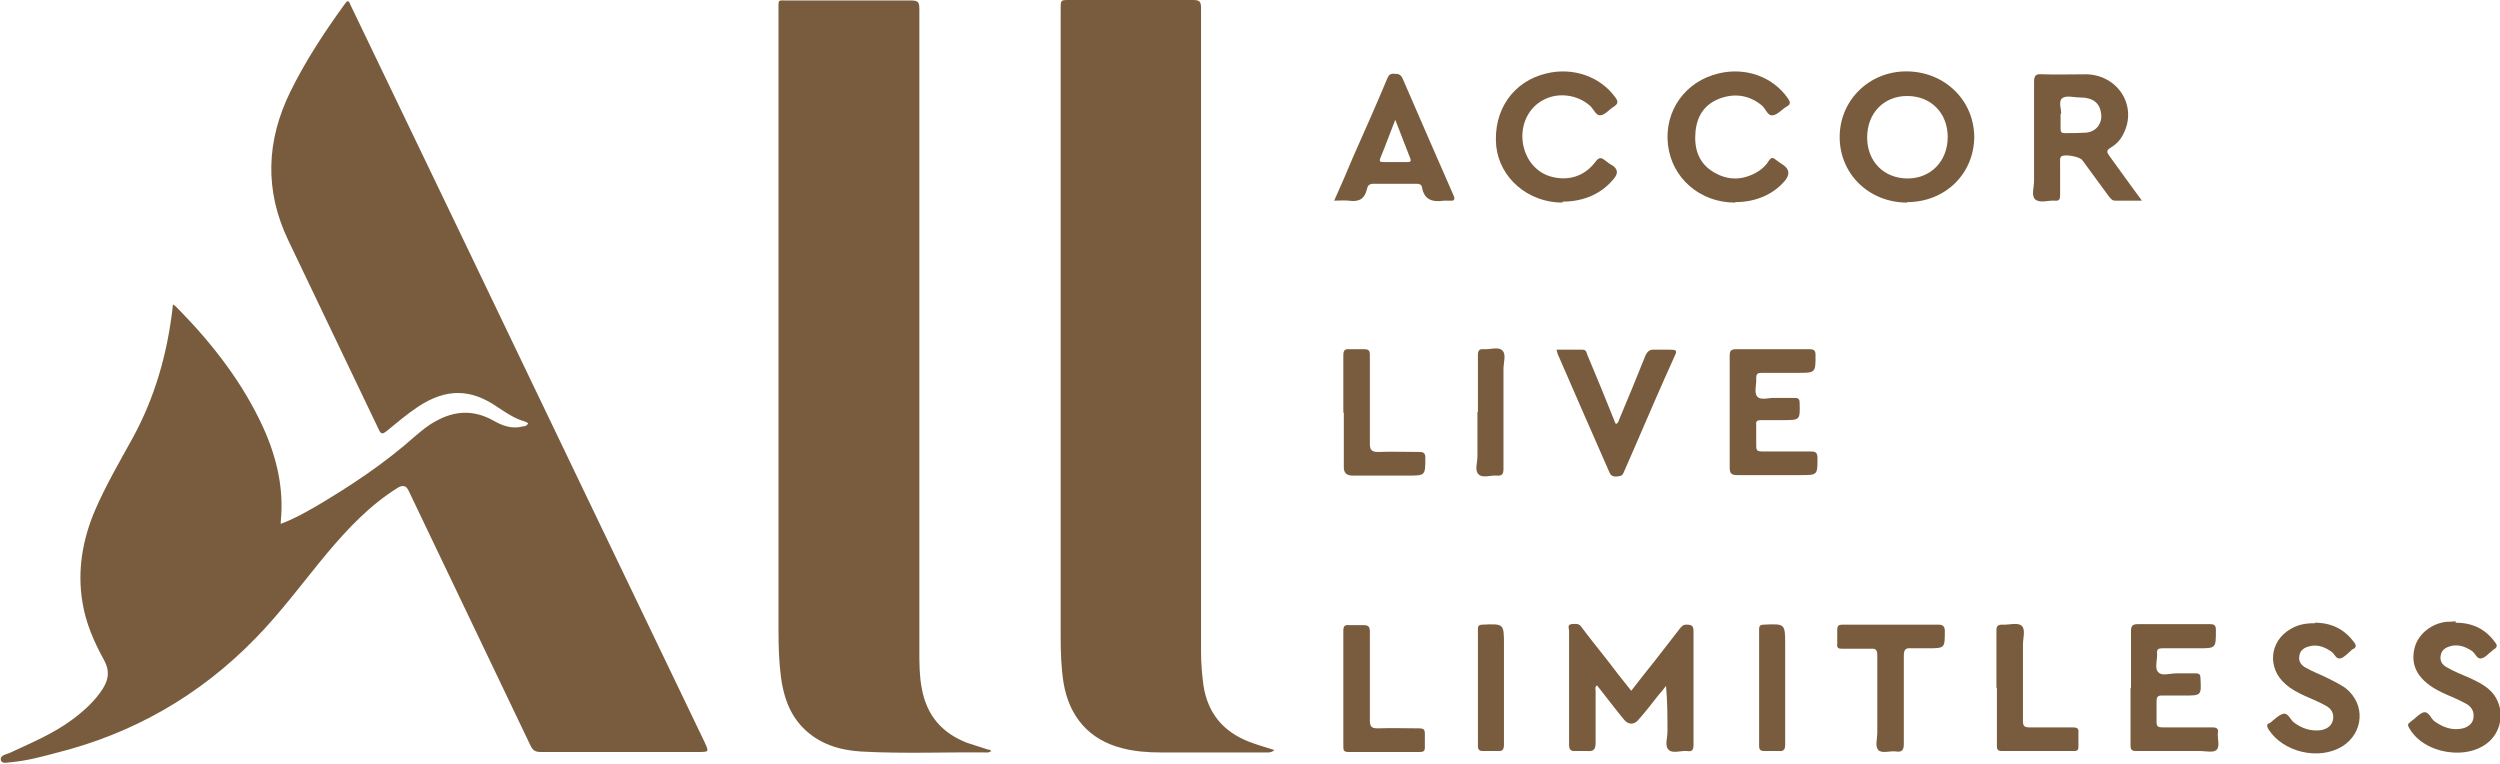 <?xml version="1.0" encoding="UTF-8"?> <svg xmlns="http://www.w3.org/2000/svg" id="Layer_2" data-name="Layer 2" viewBox="0 0 51.83 15.84"><defs><style> .cls-1 { fill: #785c3d; } </style></defs><g id="Layer_1-2" data-name="Layer 1"><g><path class="cls-1" d="M3.59,6.32c.06.02.09.08.14.12.7.72,1.31,1.51,1.73,2.43.28.62.43,1.27.36,1.95,0,0,0,.02,0,.04.25-.09.48-.22.71-.35.73-.43,1.44-.9,2.08-1.47.13-.11.26-.22.41-.3.4-.23.8-.25,1.21-.02.19.11.39.18.61.12.04,0,.08-.01.11-.06-.05-.05-.12-.05-.18-.08-.16-.06-.3-.16-.44-.25-.57-.4-1.08-.4-1.66-.02-.24.16-.45.34-.67.52-.07.05-.1.05-.14-.03-.63-1.31-1.25-2.62-1.88-3.93-.5-1.04-.46-2.07.04-3.09.32-.65.71-1.24,1.13-1.82.08-.11.09-.03.12.03.79,1.65,1.59,3.3,2.38,4.95,1.65,3.44,3.3,6.88,4.95,10.31.1.22.11.22-.13.22-1.09,0-2.17,0-3.26,0-.11,0-.16-.03-.21-.13-.84-1.76-1.69-3.53-2.53-5.29q-.07-.15-.22-.06c-.58.36-1.04.85-1.47,1.36-.49.59-.95,1.22-1.49,1.77-1.15,1.18-2.53,1.97-4.13,2.37-.3.08-.6.16-.91.19-.08,0-.21.05-.23-.04-.03-.1.11-.12.18-.15.45-.21.91-.4,1.31-.7.24-.18.46-.38.62-.63.12-.19.15-.37.03-.59-.21-.38-.38-.77-.45-1.2-.11-.66,0-1.3.26-1.91.22-.51.5-.99.77-1.48.47-.85.73-1.77.84-2.73,0-.03,0-.06.03-.07"></path><path class="cls-1" d="M20.55,15.57s-.04.03-.07.03c-.88-.01-1.76.03-2.64-.02-.45-.03-.87-.16-1.2-.5-.28-.29-.4-.66-.45-1.05-.04-.31-.05-.63-.05-.94,0-4.3,0-8.59,0-12.89,0-.22-.02-.19.19-.19.85,0,1.71,0,2.56,0,.15,0,.17.04.17.18,0,4.43,0,8.87,0,13.3,0,.26,0,.52.05.78.1.56.42.93.94,1.13.14.05.29.09.43.14.03,0,.06,0,.07.05"></path><path class="cls-1" d="M26.41,15.56c-.07.05-.12.04-.16.04-.73,0-1.45,0-2.18,0-.27,0-.55-.02-.81-.09-.67-.17-1.09-.64-1.21-1.35-.05-.32-.06-.64-.06-.97V.18c0-.18,0-.18.18-.18.85,0,1.71,0,2.56,0,.14,0,.17.03.17.17,0,4.45,0,8.9,0,13.35,0,.23.02.46.05.69.09.58.41.96.95,1.17.16.06.33.11.52.17"></path><path class="cls-1" d="M33.82,14.32c.16-.21.32-.41.48-.61.17-.22.35-.45.52-.67.04-.05.07-.09.14-.09.11,0,.15.02.15.14,0,.78,0,1.57,0,2.35,0,.11-.03.15-.14.13-.13-.01-.3.06-.38-.03-.08-.08-.02-.24-.02-.37,0-.31,0-.63-.03-.95-.05.06-.09.12-.14.17-.14.18-.28.36-.43.53-.09.11-.21.11-.3,0-.19-.23-.37-.47-.56-.71-.05.03-.03.08-.03.12,0,.36,0,.71,0,1.07,0,.15-.05.18-.18.17-.08,0-.16,0-.23,0-.12.01-.14-.04-.14-.15,0-.78,0-1.56,0-2.34,0-.05-.04-.12.04-.14.07,0,.15-.03.21.05.17.23.35.45.53.68.16.21.32.42.5.64"></path><path class="cls-1" d="M44.18,14.26c0-.39,0-.78,0-1.18,0-.11.04-.14.14-.14.5,0,.99,0,1.49,0,.1,0,.13.02.13.13,0,.37,0,.37-.36.37-.25,0-.5,0-.75,0-.08,0-.12.02-.11.11.01.13-.06.31.03.39.07.08.24.02.37.02.13,0,.27,0,.4,0,.08,0,.1.03.1.1.02.36.02.36-.34.36-.15,0-.31,0-.47,0-.08,0-.1.04-.1.11,0,.15,0,.29,0,.44,0,.09.03.11.12.11.34,0,.68,0,1.03,0,.09,0,.14.02.12.12-.01.12.05.28-.03.35-.07.06-.23.02-.34.02-.44,0-.88,0-1.32,0-.1,0-.12-.03-.12-.12,0-.4,0-.79,0-1.19"></path><path class="cls-1" d="M35.86,8.54c0-.39,0-.78,0-1.16,0-.1.02-.14.13-.14.51,0,1.01,0,1.52,0,.09,0,.13.02.13.12,0,.37,0,.37-.37.37-.25,0-.5,0-.75,0-.08,0-.11.02-.11.11.01.13-.05.3.02.38.08.09.25.02.38.03.13,0,.26,0,.4,0,.08,0,.1.03.1.1.01.36.01.36-.35.36-.15,0-.3,0-.45,0-.08,0-.11.02-.1.1,0,.15,0,.29,0,.44,0,.09.03.11.12.11.34,0,.68,0,1.01,0,.11,0,.14.03.14.14,0,.35,0,.35-.35.35-.44,0-.88,0-1.31,0-.13,0-.16-.04-.16-.16,0-.39,0-.78,0-1.16"></path><path class="cls-1" d="M39.54,4.2c-.79,0-1.4-.59-1.4-1.36,0-.76.61-1.36,1.38-1.36.79,0,1.4.59,1.41,1.35,0,.77-.6,1.36-1.39,1.36M38.71,2.85c0,.5.35.85.84.85.48,0,.83-.36.83-.86,0-.5-.35-.85-.84-.85-.49,0-.83.36-.83.86Z"></path><path class="cls-1" d="M44.4,4.16c-.21,0-.38,0-.55,0-.07,0-.09-.05-.13-.09-.18-.25-.37-.5-.55-.75-.05-.07-.35-.13-.43-.08-.04.03-.03.08-.03.11,0,.23,0,.46,0,.7,0,.08-.02.12-.11.11-.14-.01-.31.06-.41-.03-.08-.08-.02-.25-.02-.38,0-.68,0-1.37,0-2.05,0-.14.04-.17.17-.16.31.01.61,0,.92,0,.65.02,1.05.65.77,1.22-.06.13-.15.23-.27.3-.1.06-.08.1-.03.17.22.3.43.6.67.92M42.72,2.36c0,.12,0,.21,0,.31,0,.07.02.09.09.09.15,0,.29,0,.44-.01.21-.02.34-.19.31-.4-.03-.22-.17-.33-.45-.33-.12,0-.28-.05-.36.02-.08.07-.01.23-.02.32Z"></path><path class="cls-1" d="M32.39,4.2c-.71,0-1.3-.51-1.37-1.17-.07-.74.35-1.35,1.05-1.51.55-.13,1.11.07,1.42.5.06.08.06.13-.03.19-.1.06-.18.17-.28.18-.1.01-.14-.14-.23-.21-.26-.22-.65-.27-.95-.11-.31.16-.48.51-.43.88.05.35.27.62.58.71.36.1.7,0,.93-.31.07-.09.11-.09.19-.03.05.04.1.08.16.11q.16.11.04.26c-.25.32-.63.49-1.07.49"></path><path class="cls-1" d="M35.97,4.2c-.73,0-1.31-.51-1.39-1.2-.08-.7.36-1.32,1.06-1.48.55-.13,1.11.07,1.42.51.05.07.08.13-.02.18-.1.06-.18.16-.28.18-.12.02-.15-.14-.24-.21-.26-.21-.56-.25-.86-.14-.32.12-.48.36-.51.7-.03.35.07.65.38.83.3.18.61.17.91-.01.1-.06.18-.14.24-.24.04-.05.07-.06.12-.02.05.04.11.08.17.12q.19.13.04.32c-.24.29-.61.45-1.03.45"></path><path class="cls-1" d="M27.66,4.16c.14-.31.27-.61.39-.9.24-.54.48-1.08.71-1.63.03-.07.06-.11.15-.1.08,0,.13.01.17.1.35.81.7,1.61,1.05,2.41.04.09.03.13-.07.12-.04,0-.08,0-.12,0-.23.03-.41,0-.46-.28-.01-.06-.06-.07-.12-.07-.3,0-.59,0-.89,0-.09,0-.12.05-.13.11-.05.21-.17.27-.38.24-.09-.01-.19,0-.31,0M28.92,2.5c-.11.28-.2.53-.3.77-.02.05-.03.09.05.09.17,0,.35,0,.52,0,.05,0,.07-.02.05-.07-.1-.26-.2-.51-.31-.8Z"></path><path class="cls-1" d="M50.91,12.91c.35,0,.62.13.82.41.05.06.04.1-.02.14-.01,0-.03.02-.04.03-.08.06-.15.15-.23.16-.09.02-.12-.11-.2-.16-.14-.09-.29-.14-.45-.09-.1.03-.17.08-.19.19-.02.11.03.19.12.24.15.09.31.15.47.22.15.07.3.14.42.25.3.27.31.75.03,1.04-.44.45-1.4.3-1.7-.26-.02-.04-.03-.07.02-.1,0,0,.01-.01.02-.02.09-.06.17-.16.26-.19.12-.03.15.13.24.19.16.11.33.18.53.15.15-.02.26-.11.27-.23.02-.14-.05-.24-.17-.3-.13-.07-.27-.13-.41-.19-.11-.05-.21-.1-.31-.17-.3-.21-.41-.47-.33-.79.07-.28.35-.51.67-.54.06,0,.12,0,.18-.01"></path><path class="cls-1" d="M47.99,12.91c.34,0,.61.13.81.4.05.06.06.11-.02.15-.02,0-.03.02-.04.03-.07.06-.14.14-.22.16-.1.02-.12-.11-.2-.15-.15-.1-.3-.15-.48-.09-.09.03-.16.09-.17.19-.02.1.03.18.11.23.15.09.32.15.48.23.12.06.24.12.36.2.43.33.39.94-.07,1.22-.49.29-1.22.11-1.52-.36-.03-.06-.05-.1.02-.13,0,0,0,0,.01,0,.09-.07.17-.16.27-.19.11-.03.15.12.23.18.16.12.34.18.54.16.15-.02.25-.1.27-.23.02-.14-.05-.23-.17-.29-.13-.07-.27-.13-.41-.19-.15-.07-.29-.14-.41-.25-.38-.33-.33-.89.11-1.14.15-.09.3-.12.51-.12"></path><path class="cls-1" d="M32.27,7.25c.19,0,.36,0,.54,0,.08,0,.08.06.1.11.19.45.37.89.55,1.34.01.03.02.06.04.09.06-.02.06-.08.08-.12.18-.43.36-.86.53-1.29.04-.09.09-.14.19-.13.11,0,.22,0,.33,0,.11,0,.15.01.09.13-.29.64-.57,1.29-.85,1.94-.07.16-.14.32-.21.48-.03.08-.09.07-.15.08-.06,0-.11-.01-.14-.08-.36-.82-.72-1.64-1.08-2.47,0-.02-.01-.04-.02-.08"></path><path class="cls-1" d="M39.21,12.95c.32,0,.65,0,.97,0,.11,0,.14.04.14.14,0,.35,0,.35-.36.35-.11,0-.22,0-.33,0-.12-.01-.16.02-.16.16,0,.61,0,1.21,0,1.82,0,.12-.03.18-.16.16-.12-.02-.29.05-.37-.03-.07-.08-.02-.23-.02-.36,0-.54,0-1.08,0-1.61,0-.1-.03-.14-.13-.13-.2,0-.4,0-.6,0-.08,0-.11-.02-.1-.1,0-.1,0-.19,0-.29,0-.09.03-.11.11-.11.33,0,.67,0,1,0"></path><path class="cls-1" d="M41.39,14.26c0-.4,0-.79,0-1.19,0-.09.03-.12.12-.12.14.01.31-.05.4.02.09.08.03.26.03.39,0,.53,0,1.06,0,1.59,0,.1.03.13.13.13.3,0,.6,0,.9,0,.09,0,.13.02.12.11,0,.1,0,.19,0,.29,0,.09-.04.09-.11.09-.49,0-.99,0-1.48,0-.09,0-.1-.04-.1-.11,0-.4,0-.8,0-1.2"></path><path class="cls-1" d="M27.85,14.27c0-.4,0-.79,0-1.19,0-.09.02-.13.12-.12.1,0,.19,0,.29,0,.11,0,.14.03.14.14,0,.61,0,1.22,0,1.83,0,.13.03.17.16.17.29-.01.57,0,.86,0,.09,0,.12.02.12.11,0,.09,0,.19,0,.29,0,.07-.03.09-.1.09-.5,0-.99,0-1.49,0-.1,0-.1-.05-.1-.12,0-.4,0-.79,0-1.19"></path><path class="cls-1" d="M27.85,8.55c0-.39,0-.78,0-1.18,0-.11.03-.14.14-.13.09,0,.19,0,.29,0,.1,0,.12.03.12.12,0,.62,0,1.23,0,1.84,0,.13.04.17.17.17.28-.01.57,0,.85,0,.09,0,.13.02.13.12,0,.37,0,.37-.36.37h-1.15q-.18,0-.18-.17v-1.13Z"></path><path class="cls-1" d="M31.18,14.27c0,.39,0,.78,0,1.16,0,.1-.02.15-.13.14-.1,0-.21,0-.31,0-.07,0-.1-.03-.1-.1,0-.81,0-1.62,0-2.43,0-.07.03-.09.1-.09.44-.02.44-.02.44.42v.9Z"></path><path class="cls-1" d="M37.01,14.27c0,.39,0,.78,0,1.16,0,.1-.02.15-.13.14-.1,0-.21,0-.31,0-.07,0-.1-.03-.1-.1,0-.81,0-1.62,0-2.43,0-.07.03-.09.1-.09.44-.02.44-.02.44.42v.9Z"></path><path class="cls-1" d="M30.64,8.54c0-.39,0-.78,0-1.18,0-.09.03-.13.12-.12.13.01.31-.06.39.03.08.08.02.25.02.38,0,.69,0,1.38,0,2.07,0,.11-.03.15-.14.14-.13-.01-.3.06-.38-.03-.08-.08-.02-.24-.02-.37,0-.31,0-.61,0-.92"></path></g></g></svg> 